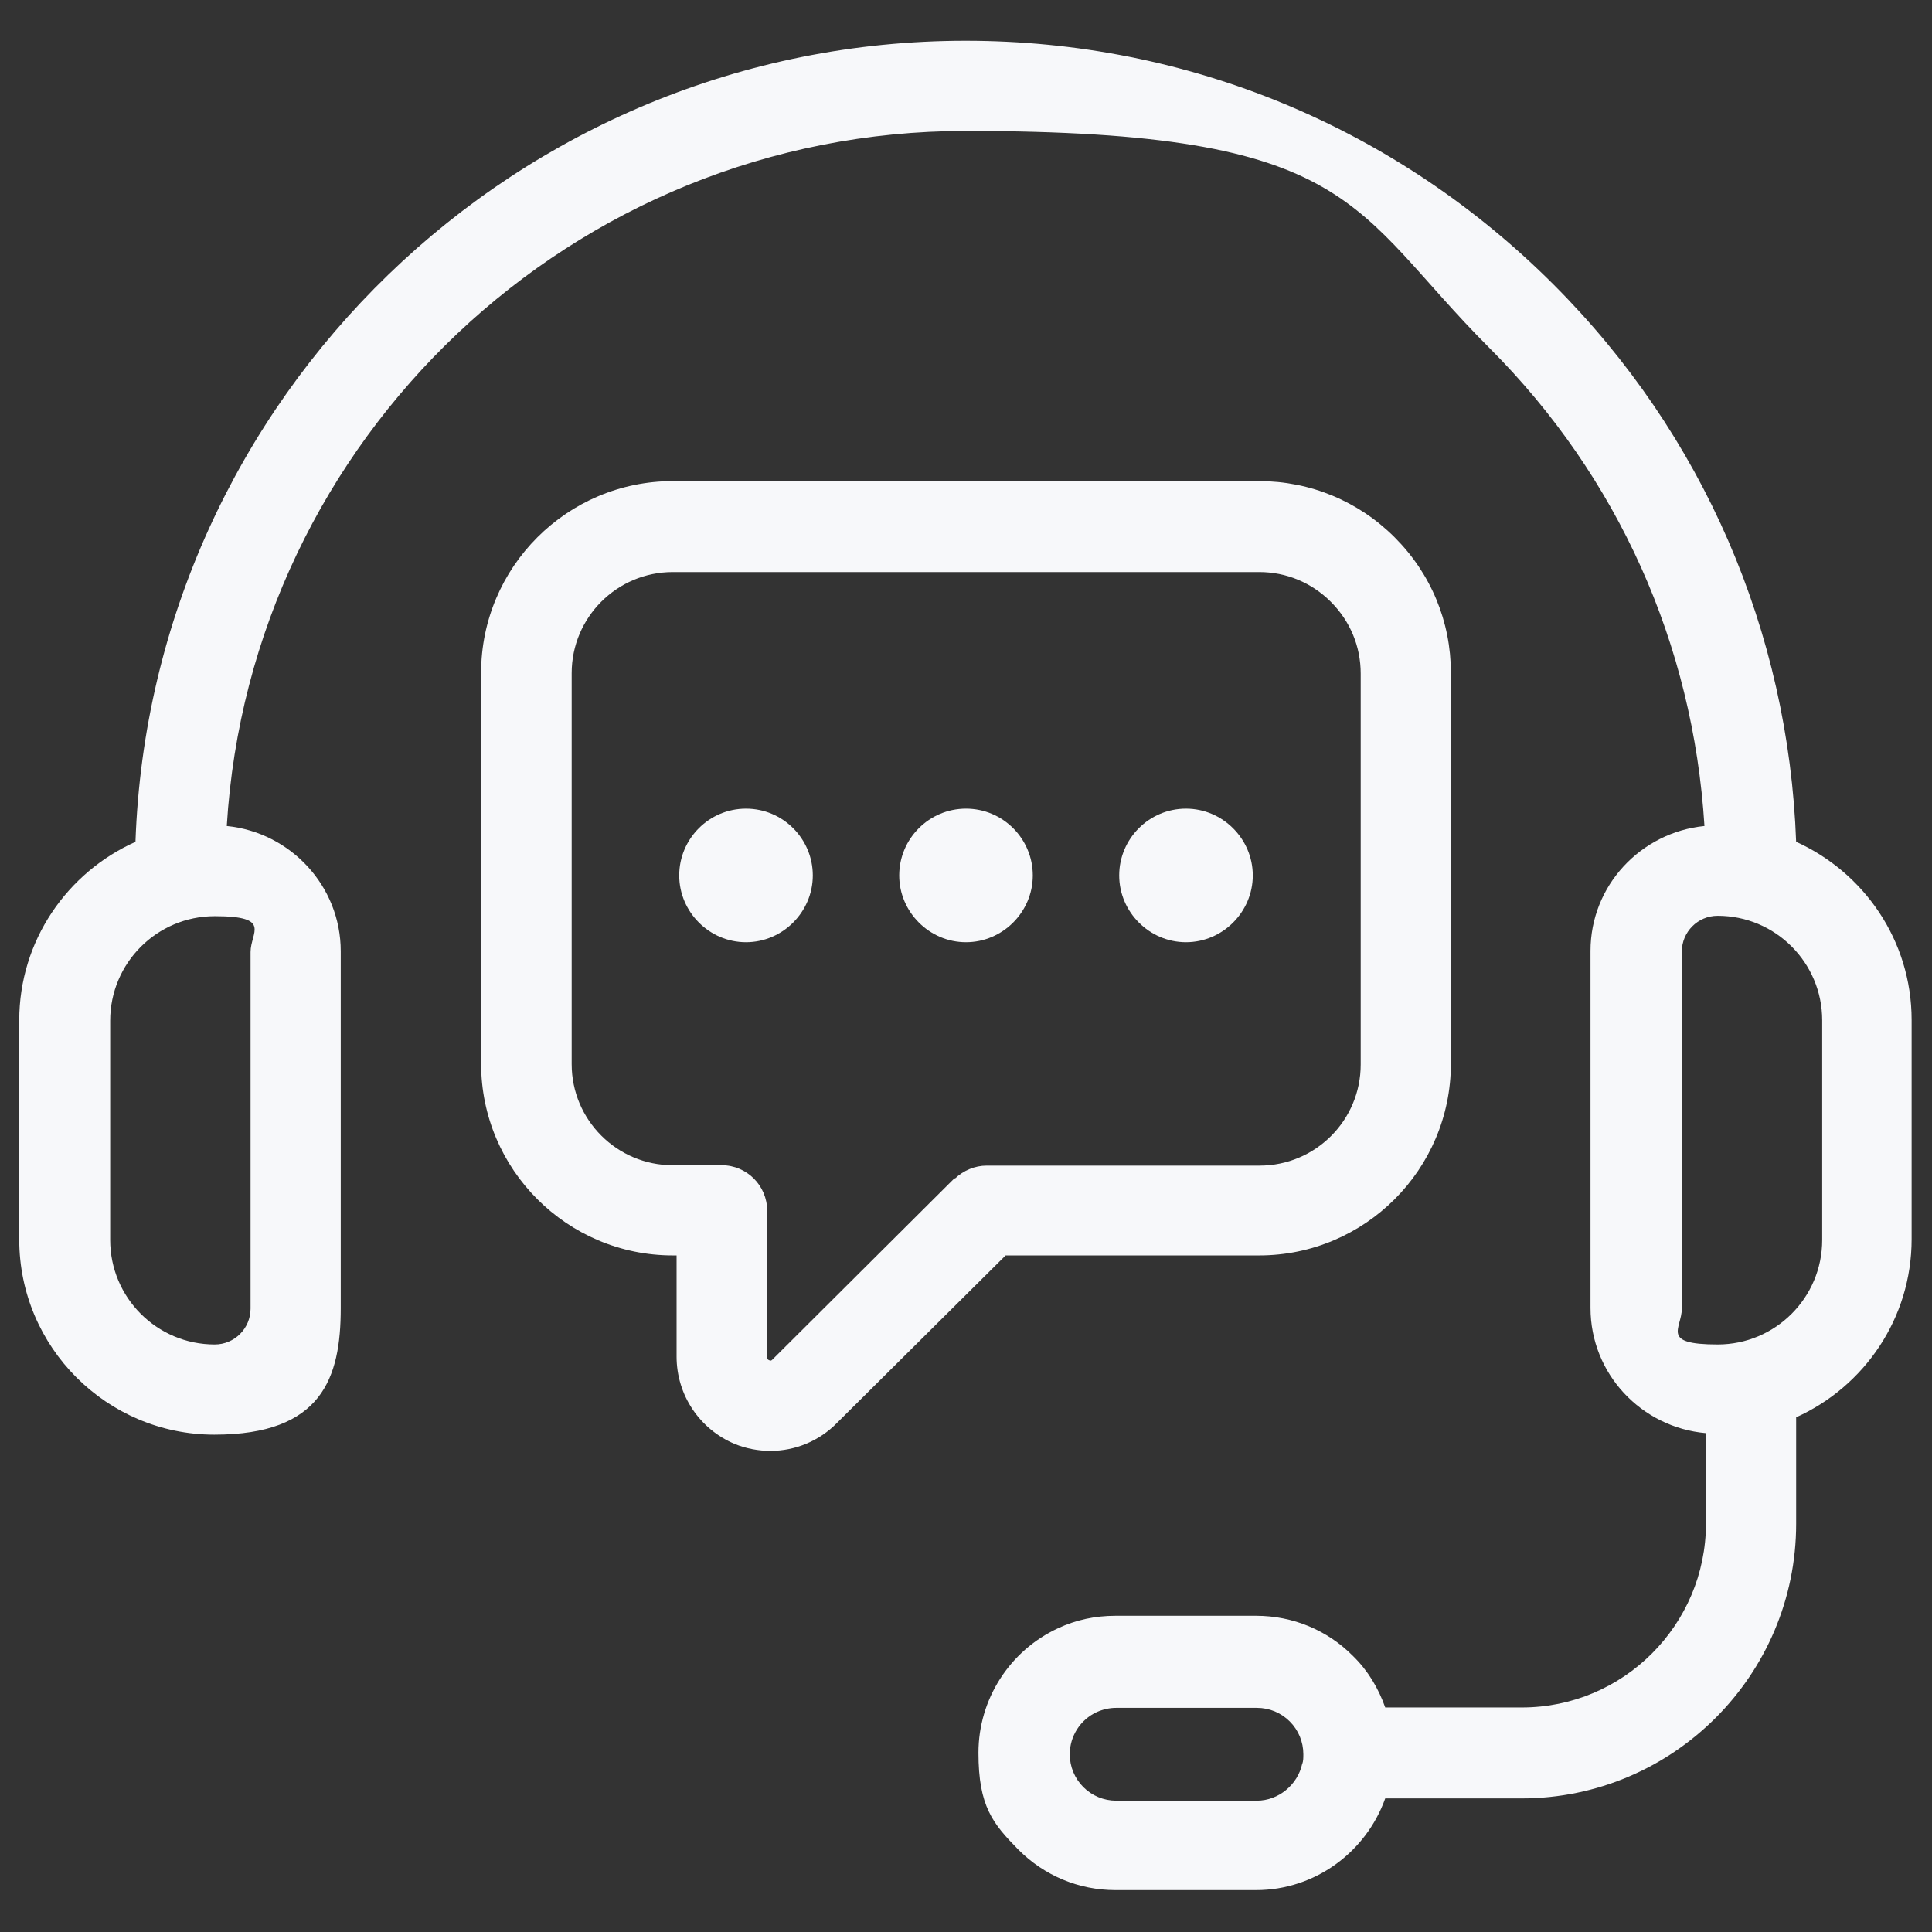 <?xml version="1.0" encoding="UTF-8"?> <svg xmlns="http://www.w3.org/2000/svg" id="Layer_1" version="1.1" viewBox="0 0 512 512"><rect x="0" y="0" width="512" height="512" fill="#333333" stroke="none"/><defs><style> .st0 { fill: #f7f8fa; } </style></defs><path class="st0" d="M476,223.2c-2-55.8-24.6-108.1-64.3-147.8-41.6-41.6-96.9-64.6-155.8-64.6-118.8,0-215.9,94.6-220,212.3-18.1,8.1-30.8,26.2-30.8,47.3v58.1c0,28.5,23.2,51.7,51.7,51.7s33.5-15,33.5-33.5v-94.6c0-17.3-13.3-31.5-30.2-33.2,6.2-102.6,91.7-184.2,195.8-184.2s101.7,20.4,138.8,57.5c34.1,34.1,54,78.5,57,126.7-16.9,1.7-30.2,15.8-30.2,33.1v94.6c0,17.5,13.5,31.7,30.6,33.2v23.9c0,26.9-21.9,48.8-48.8,48.8h-36.2c-1.8-5.1-4.6-9.8-8.5-13.6-6.8-6.9-16-10.7-25.7-10.7h-37.3c-5.4,0-10.5,1.1-15.2,3.3-12.8,5.9-21.1,18.8-21.1,33s3.8,18.8,10.6,25.7c6.9,6.9,16,10.7,25.7,10.7h37.3c15.5,0,29.1-10,34.2-24.3h36.1c40.2,0,72.8-32.7,72.8-72.8v-28.2c18-8.1,30.6-26.2,30.6-47.2v-58.1c0-21.1-12.7-39.2-30.8-47.3h0ZM66.4,252.2v94.6c0,5.2-4.2,9.5-9.5,9.5-15.3,0-27.7-12.4-27.7-27.7v-58.1c0-15.3,12.4-27.7,27.7-27.7s9.5,4.3,9.5,9.5h0ZM345.1,467.4c-1.2,5.6-6.3,9.8-12,9.8h-37.3c-3.3,0-6.4-1.3-8.7-3.6-2.3-2.3-3.6-5.4-3.6-8.7,0-4.8,2.8-9.2,7.2-11.2,1.6-.7,3.3-1.1,5.1-1.1h37.3c3.3,0,6.4,1.3,8.7,3.6,2.3,2.3,3.6,5.4,3.6,8.7,0,.9,0,1.8-.3,2.6h0ZM482.9,328.6c0,15.3-12.4,27.7-27.7,27.7s-9.5-4.2-9.5-9.5v-94.6c0-5.2,4.2-9.5,9.5-9.5,15.3,0,27.7,12.4,27.7,27.7v58.1Z"></path><path class="st0" d="M333.7,332.7c28,0,50.8-22.8,50.8-50.8v-103.6c0-13.6-5.3-26.3-14.9-35.9s-22.4-14.9-35.9-14.9h-155.4c-28,0-50.8,22.8-50.8,50.8v103.6c0,28,22.8,50.8,50.8,50.8h1v26.8c0,10.2,6.1,19.3,15.5,23.2,3,1.2,6.2,1.8,9.4,1.8,6.5,0,12.9-2.6,17.6-7.4l44.7-44.4h67.3ZM253,312.2l-48.3,48.1c-.2.2-.4.4-.8.2-.6-.2-.6-.6-.6-.9v-38.8c0-6.6-5.4-12-12-12h-13c-14.8,0-26.8-12-26.8-26.8v-103.6c0-14.8,12-26.8,26.8-26.8h155.4c7.2,0,13.9,2.8,19,7.9,5.1,5.1,7.9,11.8,7.9,19v103.6c0,14.8-12,26.8-26.8,26.8h-72.3c-3.2,0-6.2,1.3-8.5,3.5h0Z"></path><path class="st0" d="M197.7,214.3c-9.8,0-17.7,8-17.7,17.7s8,17.7,17.7,17.7,17.7-8,17.7-17.7-7.9-17.7-17.7-17.7Z"></path><path class="st0" d="M256,214.3c-9.8,0-17.7,8-17.7,17.7s8,17.7,17.7,17.7,17.7-8,17.7-17.7-7.9-17.7-17.7-17.7Z"></path><path class="st0" d="M314.3,214.3c-9.8,0-17.7,8-17.7,17.7s8,17.7,17.7,17.7,17.7-8,17.7-17.7-8-17.7-17.7-17.7Z"></path></svg> 